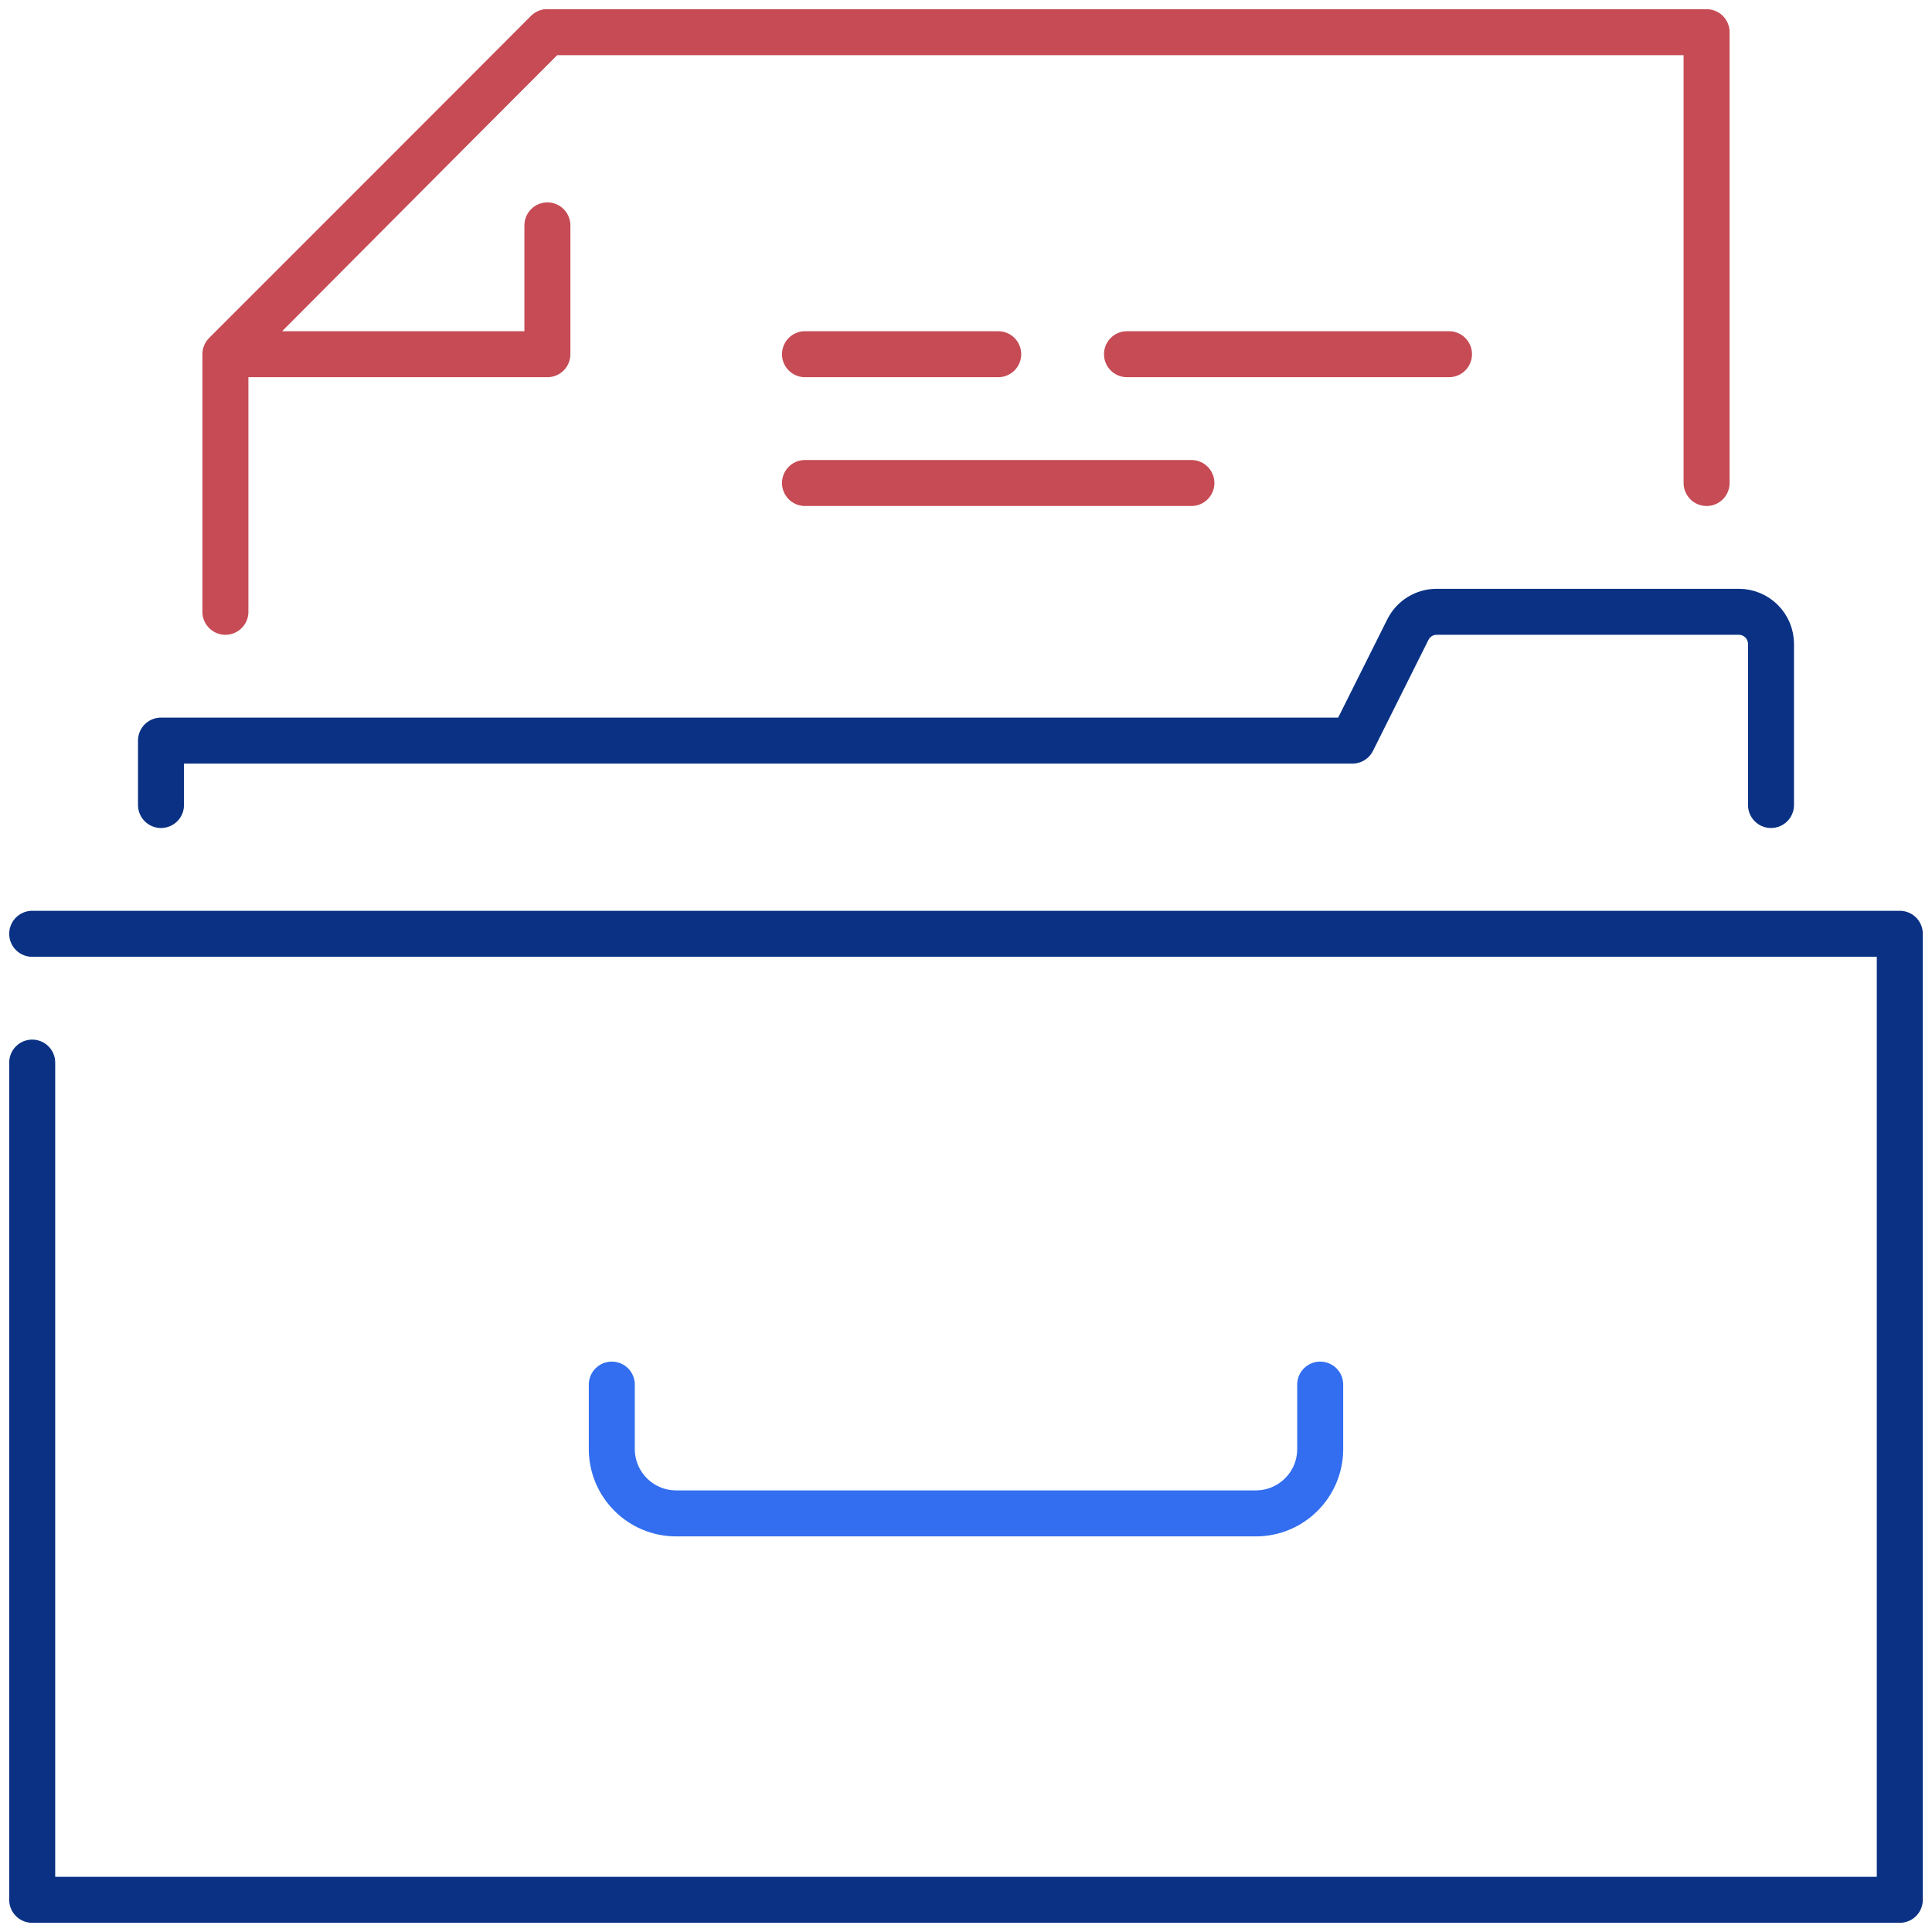 <?xml version="1.0" encoding="UTF-8"?> <svg xmlns="http://www.w3.org/2000/svg" width="84" height="84" viewBox="0 0 84 84" fill="none"><g clip-path="url(#clip0_16079_5779)"><path d="M74.2 21V1.4H23.8L9.8 15.4V26.6" stroke="#C64B55" stroke-width="2" stroke-linecap="round" stroke-linejoin="round"></path><path d="M23.8 1.4L9.86 15.4H23.8V9.8" stroke="#C64B55" stroke-width="2" stroke-linecap="round" stroke-linejoin="round"></path><path d="M43.4 15.4H35" stroke="#C64B55" stroke-width="2" stroke-linecap="round" stroke-linejoin="round"></path><path d="M63 15.4H49" stroke="#C64B55" stroke-width="2" stroke-linecap="round" stroke-linejoin="round"></path><path d="M51.8 21H35" stroke="#C64B55" stroke-width="2" stroke-linecap="round" stroke-linejoin="round"></path><path d="M77 35V28C77 27.226 76.374 26.6 75.6 26.6H62.464C61.934 26.6 61.45 26.898 61.212 27.374L58.8 32.2H7V35" stroke="#0A3184" stroke-width="2" stroke-linecap="round" stroke-linejoin="round"></path><path d="M1.4 40.6H82.6V82.6H1.4V46.2" stroke="#0A3184" stroke-width="2" stroke-linecap="round" stroke-linejoin="round"></path><path d="M57.4 60.2V63C57.4 64.545 56.148 65.8 54.6 65.8H29.4C27.852 65.8 26.6 64.545 26.6 63V60.2" stroke="#326EEF" stroke-width="2" stroke-linecap="round" stroke-linejoin="round"></path></g><defs><clipPath id="clip0_16079_5779"><rect width="84" height="84" fill="white"></rect></clipPath></defs></svg> 